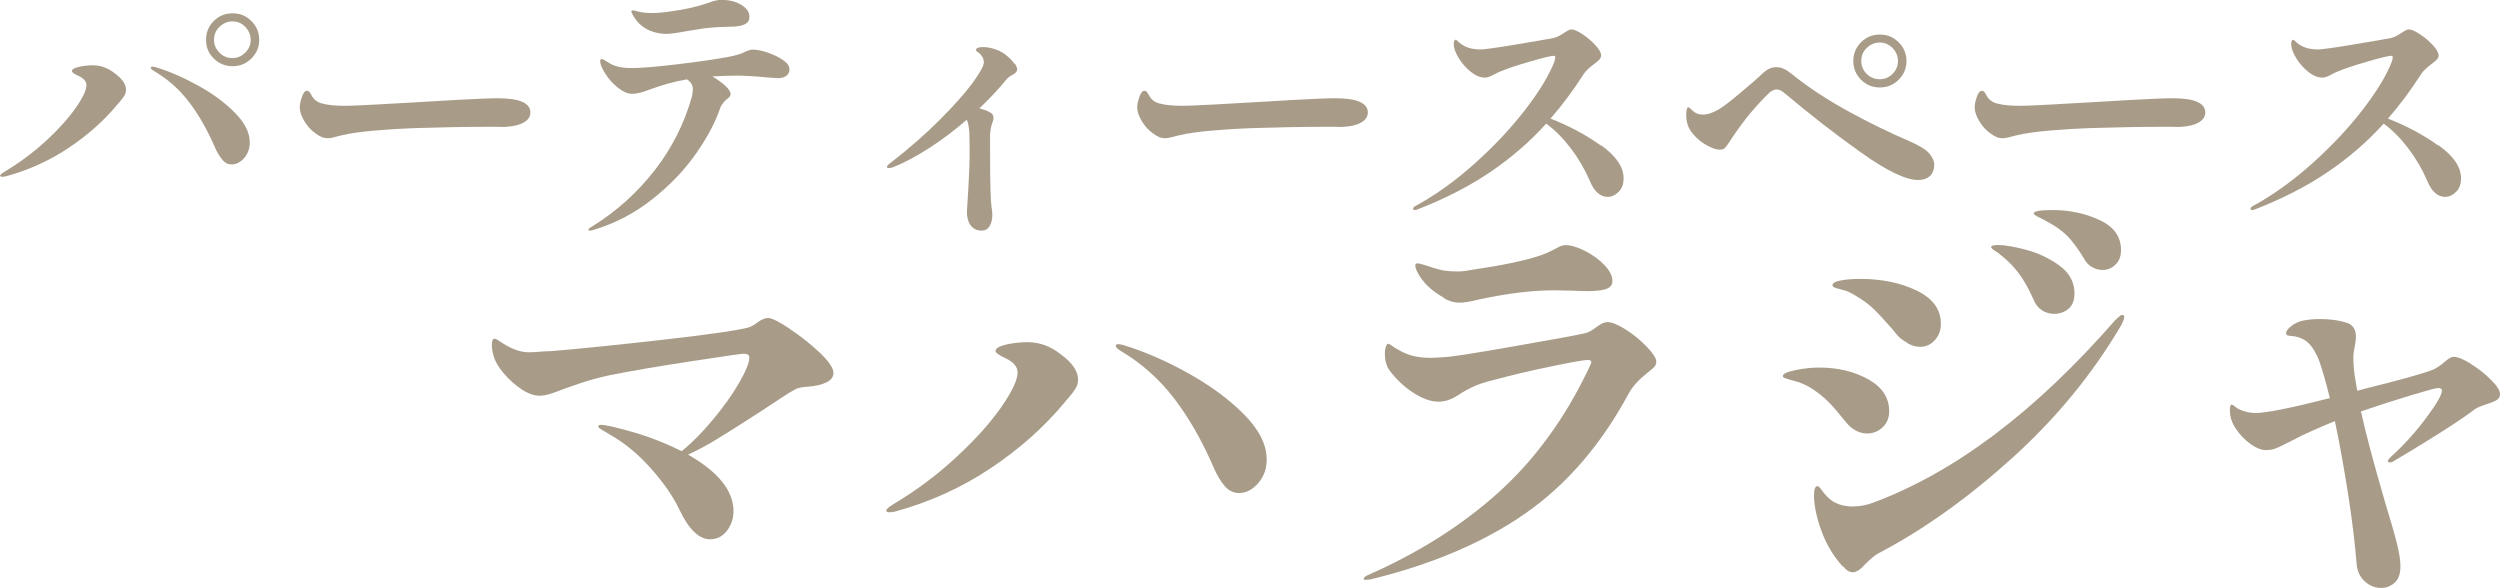 <?xml version="1.0" encoding="UTF-8"?>
<svg xmlns="http://www.w3.org/2000/svg" id="_レイヤー_1" data-name="レイヤー_1" viewBox="0 0 188.07 44.22">
  <defs>
    <style>
      .cls-1 {
        fill: #a89c89;
      }
    </style>
  </defs>
  <g>
    <path class="cls-1" d="M0,13.23c0-.07.11-.17.34-.31,1.15-.69,2.19-1.47,3.14-2.34.94-.87,1.68-1.7,2.22-2.47s.8-1.34.8-1.7c0-.28-.19-.51-.57-.69-.06-.03-.13-.06-.21-.1s-.16-.09-.22-.14c-.06-.05-.09-.09-.09-.12,0-.14.17-.25.52-.33.35-.08.7-.12,1.05-.12.6,0,1.15.2,1.66.61.56.41.84.82.84,1.24,0,.17-.05.32-.14.46-.09.14-.19.27-.3.4-.11.13-.2.22-.25.29-.99,1.19-2.2,2.26-3.62,3.21-1.42.95-2.99,1.67-4.71,2.14-.14.03-.24.04-.29.04-.1,0-.15-.03-.15-.08ZM16.73,12.01c-.2-.22-.39-.53-.56-.92-.56-1.3-1.21-2.44-1.94-3.4-.73-.97-1.63-1.76-2.68-2.37-.14-.08-.21-.16-.21-.23,0-.06.04-.08.13-.08.04,0,.12.01.23.04,1.02.31,2.09.77,3.19,1.38,1.11.61,2.03,1.29,2.78,2.05s1.12,1.5,1.12,2.23c0,.46-.14.85-.42,1.18-.28.32-.6.48-.94.48-.27,0-.5-.11-.7-.34ZM16.08,4.4c-.39-.38-.58-.85-.58-1.4s.19-1.03.58-1.42.86-.58,1.42-.58,1.01.19,1.41.58c.39.39.59.86.59,1.42s-.2,1.01-.59,1.4c-.39.39-.86.58-1.41.58s-1.03-.19-1.42-.58ZM18.45,3.96c.27-.27.41-.59.41-.96s-.14-.7-.41-.98-.59-.41-.96-.41-.7.14-.98.41-.41.6-.41.98.14.68.41.96.6.41.98.41.68-.14.96-.41Z"></path>
    <path class="cls-1" d="M24.2,10.31c-.15-.06-.32-.16-.51-.31-.29-.21-.56-.5-.79-.88s-.35-.73-.35-1.05c0-.2.05-.45.16-.77s.23-.47.39-.47c.06,0,.11.02.16.07s.09.12.14.2c.18.39.5.63.94.71.38.1.93.15,1.66.15.31,0,1.09-.03,2.35-.1,1.26-.07,2.27-.13,3.02-.17l2.9-.17c1.51-.08,2.57-.13,3.17-.13,1.64,0,2.46.36,2.46,1.07,0,.31-.16.56-.49.75-.33.19-.77.3-1.33.33-.08.01-.18.02-.29.01-.11,0-.23-.01-.36-.01h-.86c-1.67,0-3.48.04-5.44.1-.87.03-1.84.09-2.91.18-1.07.09-1.89.21-2.47.35-.14.03-.33.07-.56.14s-.41.09-.54.09c-.15,0-.3-.03-.45-.08Z"></path>
    <path class="cls-1" d="M57.75,3.96c.45.15.83.33,1.16.56.32.22.48.46.48.69,0,.2-.07.36-.22.48s-.37.19-.66.19l-.61-.04c-1.05-.1-1.85-.15-2.42-.15-.66,0-1.29.02-1.89.06.38.22.7.46.97.7.27.25.4.45.4.62,0,.07-.02.14-.07.2-.05.06-.12.13-.22.2-.25.22-.41.43-.48.63-.35,1.05-.95,2.19-1.8,3.41-.85,1.23-1.93,2.37-3.26,3.43-1.32,1.06-2.81,1.85-4.46,2.35-.13.04-.23.06-.31.06-.07,0-.1-.02-.1-.06,0-.06.1-.15.31-.27,1.82-1.13,3.38-2.54,4.68-4.21,1.3-1.67,2.24-3.53,2.81-5.58.04-.2.06-.37.06-.53,0-.29-.15-.54-.44-.73-.57.1-1.06.21-1.47.33-.41.12-.85.26-1.32.43-.25.1-.49.18-.72.24s-.44.09-.62.09c-.32,0-.67-.15-1.05-.45-.38-.3-.7-.65-.96-1.06-.26-.41-.39-.72-.39-.94,0-.11.04-.17.1-.17s.17.04.29.12c.13.08.23.14.32.2.39.24.94.36,1.66.36s1.87-.1,3.48-.29,2.87-.38,3.79-.55c.59-.11,1.04-.25,1.34-.42.2-.08.35-.13.46-.13.32,0,.71.07,1.15.22ZM48.94,2.33c-.36-.15-.65-.35-.89-.59-.11-.11-.23-.27-.36-.47s-.19-.34-.19-.41c0-.06.03-.08.1-.08s.2.03.39.08c.19.06.37.09.56.1.13.01.29.02.48.02.43,0,.92-.04,1.47-.13,1.05-.14,1.97-.35,2.77-.63.39-.15.72-.23.99-.23.59,0,1.09.12,1.5.37.41.25.62.55.62.91,0,.24-.09.41-.28.52-.19.11-.47.18-.83.21l-1.26.04c-.52.03-1.03.08-1.52.17-.5.08-.81.13-.93.15-.7.13-1.17.19-1.41.19-.45,0-.85-.08-1.21-.23Z"></path>
    <path class="cls-1" d="M76.33,4.77c.13.18.19.34.19.46,0,.07-.03.14-.08.2-.06.06-.11.11-.16.14-.05.03-.09.05-.12.06-.2.11-.33.21-.4.29-.59.73-1.28,1.47-2.08,2.23.36.1.61.19.73.27.13.06.21.12.26.2s.07.18.07.3c0,.06-.04.2-.12.42-.08.22-.12.48-.14.76v1.28c0,2.34.04,3.73.11,4.18.04.21.06.41.06.59,0,.36-.07.65-.21.87-.14.22-.34.33-.59.33-.34,0-.61-.12-.81-.37-.2-.25-.3-.59-.3-1.04,0-.13.03-.57.08-1.32.01-.25.04-.68.07-1.29.03-.61.05-1.14.05-1.61,0-.84,0-1.42-.02-1.74-.03-.45-.09-.77-.19-.97-.91.78-1.84,1.49-2.8,2.11-.96.62-1.87,1.11-2.74,1.46-.1.04-.21.06-.34.06-.08,0-.13-.03-.13-.08,0-.08.11-.2.34-.36,1.36-1.06,2.57-2.12,3.63-3.18,1.06-1.06,1.88-1.98,2.46-2.76.57-.78.86-1.31.86-1.57s-.12-.5-.36-.71c-.03-.01-.07-.04-.14-.09-.06-.05-.09-.09-.09-.12,0-.15.17-.23.53-.23.29,0,.61.06.96.18s.65.3.91.54c.2.17.36.34.48.53Z"></path>
    <path class="cls-1" d="M87.2,10.31c-.15-.06-.32-.16-.51-.31-.29-.21-.56-.5-.79-.88-.23-.38-.35-.73-.35-1.05,0-.2.05-.45.16-.77.1-.31.23-.47.39-.47.06,0,.11.02.16.07.05.05.09.12.14.2.18.39.5.63.94.71.38.1.93.15,1.66.15.31,0,1.09-.03,2.35-.1,1.26-.07,2.27-.13,3.02-.17l2.9-.17c1.51-.08,2.57-.13,3.17-.13,1.64,0,2.46.36,2.46,1.07,0,.31-.17.56-.49.75s-.77.3-1.33.33c-.08.01-.18.02-.29.01-.11,0-.23-.01-.36-.01h-.86c-1.67,0-3.48.04-5.44.1-.87.03-1.84.09-2.91.18-1.07.09-1.89.21-2.47.35-.14.03-.33.07-.56.14-.23.06-.41.09-.54.09-.15,0-.3-.03-.45-.08Z"></path>
    <path class="cls-1" d="M120.45,10.93c1.13.81,1.69,1.63,1.69,2.49,0,.42-.12.76-.37,1.01s-.52.38-.83.38c-.56,0-1.01-.4-1.34-1.2-.38-.88-.86-1.7-1.44-2.46s-1.19-1.37-1.84-1.85c-1.23,1.36-2.63,2.57-4.19,3.63-1.56,1.06-3.4,2.01-5.51,2.83-.07.03-.13.04-.19.04-.08,0-.13-.03-.13-.1s.08-.15.23-.23c1.48-.81,2.96-1.87,4.42-3.18s2.73-2.66,3.8-4.05c1.07-1.39,1.8-2.6,2.19-3.62.04-.15.06-.26.06-.32,0-.07-.04-.1-.13-.1-.18,0-.77.14-1.77.43-1,.29-1.78.55-2.34.79-.13.06-.29.14-.5.25-.21.11-.39.17-.55.17-.35,0-.71-.15-1.07-.44-.36-.29-.67-.64-.91-1.04s-.37-.75-.37-1.04c0-.1.01-.18.04-.24.03-.06.06-.09.1-.09s.12.06.23.17c.11.11.24.2.38.27.34.2.76.29,1.26.29.28,0,1.17-.12,2.66-.37,1.49-.25,2.44-.41,2.84-.49.2-.04.46-.17.78-.38.27-.18.45-.27.55-.27.2,0,.48.12.84.36.36.24.69.51.98.83.29.31.43.57.43.77,0,.11-.05.22-.14.32-.09.1-.23.21-.41.34-.35.27-.6.5-.74.71-.85,1.32-1.69,2.44-2.52,3.38,1.4.55,2.66,1.22,3.79,2.03Z"></path>
    <path class="cls-1" d="M139.98,11.46c-1.94-1.38-3.85-2.87-5.74-4.46-.21-.18-.41-.27-.59-.27-.17,0-.34.08-.53.23-.98.94-1.89,2.03-2.73,3.28-.18.28-.33.5-.45.67s-.21.27-.28.3c-.07.03-.17.05-.29.05-.24,0-.55-.1-.92-.3-.38-.2-.72-.47-1.02-.8-.3-.33-.48-.68-.54-1.04-.03-.22-.04-.37-.04-.44,0-.18.01-.33.04-.44.03-.11.06-.17.11-.17s.11.04.2.13.18.16.26.23c.18.13.4.19.65.19.35,0,.75-.13,1.2-.4.31-.18.85-.59,1.62-1.24.77-.64,1.34-1.14,1.7-1.49.32-.29.65-.44.99-.44.36,0,.72.15,1.07.44,1.29,1.04,2.74,2,4.35,2.88,1.61.88,3.13,1.62,4.56,2.23.8.35,1.32.67,1.55.96s.36.56.36.81c0,.38-.11.67-.33.87-.22.2-.51.3-.89.3-.92,0-2.36-.69-4.29-2.07ZM140,6c-.38-.39-.58-.85-.58-1.4s.19-1.03.58-1.42c.39-.39.86-.58,1.42-.58s1.01.19,1.41.58c.39.38.59.86.59,1.42s-.2,1.01-.59,1.4c-.39.39-.86.58-1.41.58s-1.03-.19-1.42-.58ZM142.37,5.56c.27-.27.41-.59.41-.97s-.14-.7-.41-.98c-.27-.27-.59-.41-.96-.41s-.7.14-.98.41-.41.6-.41.98.14.7.41.97c.27.27.6.4.98.4s.68-.13.96-.4Z"></path>
    <path class="cls-1" d="M150.2,10.31c-.15-.06-.32-.16-.51-.31-.29-.21-.56-.5-.79-.88-.23-.38-.35-.73-.35-1.05,0-.2.05-.45.16-.77.1-.31.23-.47.39-.47.06,0,.11.02.16.07.05.05.09.12.14.2.18.39.5.63.94.71.38.1.93.15,1.66.15.31,0,1.09-.03,2.35-.1,1.26-.07,2.27-.13,3.02-.17l2.9-.17c1.51-.08,2.57-.13,3.17-.13,1.64,0,2.46.36,2.46,1.07,0,.31-.17.56-.49.75s-.77.3-1.33.33c-.08.01-.18.02-.29.01-.11,0-.23-.01-.36-.01h-.86c-1.67,0-3.48.04-5.44.1-.87.03-1.84.09-2.91.18-1.07.09-1.89.21-2.47.35-.14.03-.33.07-.56.14-.23.06-.41.09-.54.09-.15,0-.3-.03-.45-.08Z"></path>
    <path class="cls-1" d="M183.45,10.93c1.13.81,1.69,1.63,1.69,2.49,0,.42-.12.76-.37,1.01s-.52.38-.83.38c-.56,0-1.01-.4-1.34-1.2-.38-.88-.86-1.7-1.44-2.46s-1.19-1.37-1.84-1.85c-1.23,1.36-2.63,2.57-4.19,3.63-1.56,1.06-3.4,2.01-5.51,2.83-.07.03-.13.04-.19.04-.08,0-.13-.03-.13-.1s.08-.15.23-.23c1.48-.81,2.96-1.87,4.42-3.18s2.73-2.66,3.8-4.05c1.07-1.39,1.8-2.6,2.19-3.62.04-.15.06-.26.06-.32,0-.07-.04-.1-.13-.1-.18,0-.77.14-1.77.43-1,.29-1.78.55-2.34.79-.13.06-.29.14-.5.25-.21.11-.39.17-.55.17-.35,0-.71-.15-1.07-.44-.36-.29-.67-.64-.91-1.04s-.37-.75-.37-1.04c0-.1.01-.18.04-.24.03-.06.06-.09.1-.09s.12.06.23.17c.11.11.24.2.38.27.34.2.76.29,1.26.29.28,0,1.17-.12,2.66-.37,1.49-.25,2.44-.41,2.84-.49.2-.04.46-.17.78-.38.27-.18.45-.27.55-.27.2,0,.48.12.84.36.36.24.69.51.98.83.29.31.43.57.43.77,0,.11-.05.22-.14.32-.09.1-.23.21-.41.34-.35.27-.6.5-.74.71-.85,1.32-1.69,2.44-2.52,3.38,1.4.55,2.66,1.22,3.79,2.03Z"></path>
  </g>
  <g>
    <path class="cls-1" d="M59.42,24.75c.82.54,1.57,1.14,2.26,1.79.68.65,1.02,1.16,1.02,1.52,0,.3-.18.53-.54.71-.36.17-.82.28-1.38.32-.41.02-.72.08-.94.19-.22.11-.6.34-1.14.7l-1.5.99c-1.45.94-2.57,1.64-3.34,2.11-.78.47-1.48.84-2.1,1.12,2.28,1.3,3.42,2.72,3.42,4.26,0,.55-.17,1.05-.5,1.47-.33.43-.75.64-1.26.64-.83,0-1.6-.74-2.3-2.21-.45-.96-1.15-1.98-2.11-3.07-.96-1.09-1.98-1.94-3.07-2.56-.17-.11-.33-.2-.48-.29-.15-.08-.26-.15-.34-.21-.08-.05-.11-.1-.11-.14,0-.09.06-.13.19-.13.36,0,1.18.19,2.46.56s2.48.85,3.62,1.42c.77-.62,1.55-1.41,2.35-2.37.8-.96,1.46-1.88,1.97-2.77.51-.88.77-1.52.77-1.9,0-.19-.14-.29-.42-.29-.19,0-1.56.2-4.1.59-2.54.39-4.55.74-6.05,1.04-.85.19-1.6.4-2.24.62-.64.22-1.02.36-1.15.4-.36.15-.7.27-1.02.37-.32.1-.59.14-.8.14-.43,0-.89-.17-1.38-.5-.49-.33-.93-.73-1.33-1.2-.4-.47-.65-.91-.75-1.31-.09-.28-.13-.54-.13-.8,0-.32.06-.48.19-.48.06,0,.17.04.3.13.14.09.25.16.34.22.7.45,1.35.67,1.95.67.28,0,.63-.02,1.06-.06l.67-.03c2.3-.19,5.17-.49,8.61-.88,3.43-.39,5.51-.7,6.24-.91.21-.08.43-.21.64-.38.3-.21.55-.32.77-.32.28,0,.83.27,1.65.82Z"></path>
    <path class="cls-1" d="M66.66,38.43c0-.11.17-.27.51-.48,1.75-1.04,3.34-2.23,4.78-3.57,1.44-1.33,2.56-2.59,3.38-3.76.81-1.17,1.22-2.04,1.22-2.59,0-.43-.29-.78-.86-1.06-.09-.04-.19-.1-.32-.16-.13-.06-.24-.13-.34-.21s-.14-.13-.14-.18c0-.21.27-.38.8-.5.53-.12,1.07-.18,1.6-.18.92,0,1.76.31,2.53.93.85.62,1.28,1.25,1.28,1.89,0,.26-.07.49-.21.7s-.29.42-.46.61c-.17.19-.3.34-.38.45-1.51,1.81-3.35,3.45-5.52,4.9-2.17,1.45-4.56,2.54-7.18,3.26-.21.04-.36.06-.45.06-.15,0-.22-.04-.22-.13ZM92.15,36.58c-.31-.34-.59-.81-.85-1.41-.85-1.98-1.84-3.71-2.96-5.18-1.12-1.47-2.48-2.68-4.08-3.62-.21-.13-.32-.25-.32-.35,0-.09.06-.13.19-.13.06,0,.18.02.35.06,1.56.47,3.18,1.17,4.86,2.1s3.1,1.97,4.24,3.12c1.14,1.15,1.71,2.28,1.71,3.39,0,.71-.21,1.3-.64,1.79-.43.49-.91.74-1.44.74-.41,0-.76-.17-1.07-.51Z"></path>
    <path class="cls-1" d="M102.6,43.52c0-.06.08-.14.22-.22,3.84-1.68,7.13-3.76,9.87-6.22,2.74-2.46,5.01-5.56,6.8-9.3.15-.3.22-.48.22-.54,0-.11-.09-.16-.26-.16-.28,0-1.19.16-2.74.48s-2.95.65-4.21.99c-.79.19-1.4.39-1.82.61-.43.21-.83.45-1.22.71-.41.23-.82.35-1.25.35-.55,0-1.18-.22-1.87-.66-.69-.44-1.31-1.02-1.84-1.74-.21-.32-.32-.72-.32-1.22,0-.21.03-.39.08-.53.05-.14.11-.21.18-.21.04,0,.12.04.24.13.12.09.23.16.34.22.36.23.75.41,1.15.53.41.12.9.18,1.47.18.17,0,.53-.02,1.09-.06.49-.02,2.24-.29,5.23-.82,3-.52,4.76-.85,5.3-.98.21-.04.49-.19.83-.45.34-.26.62-.38.83-.38.34,0,.81.19,1.41.58.6.38,1.12.82,1.58,1.3.46.48.69.85.69,1.1,0,.15-.05.28-.16.4-.11.12-.29.27-.54.46-.64.51-1.1,1.02-1.38,1.54-2.07,3.84-4.66,6.85-7.78,9.02s-7,3.83-11.65,4.96l-.38.03c-.09,0-.13-.03-.13-.1ZM108.62,22.4c-.96-.53-1.63-1.19-2.02-1.98-.08-.17-.13-.32-.13-.45,0-.11.05-.16.16-.16.08,0,.23.03.45.1.21.06.38.12.51.16.04.02.25.09.62.19.37.11.85.16,1.42.16.3,0,.62-.03.96-.1,2.35-.34,4.13-.71,5.34-1.12.4-.15.8-.33,1.18-.54.26-.15.47-.22.64-.22.41,0,.9.14,1.47.43.58.29,1.07.64,1.47,1.06.4.42.61.82.61,1.2,0,.28-.14.48-.42.59-.28.12-.77.18-1.47.18-.38,0-.71-.01-.99-.03l-1.5-.03c-1.62,0-3.48.22-5.57.67-.68.17-1.2.26-1.54.26-.43,0-.83-.12-1.21-.35Z"></path>
    <path class="cls-1" d="M139.58,32.37c-.29-.16-.53-.37-.72-.62-.51-.64-.94-1.14-1.28-1.49-.34-.35-.79-.71-1.34-1.07-.38-.23-.76-.4-1.14-.5-.37-.1-.61-.17-.72-.21-.17-.04-.26-.11-.26-.19,0-.17.32-.32.96-.45.64-.13,1.23-.19,1.76-.19,1.41,0,2.64.29,3.7.88s1.58,1.39,1.58,2.42c0,.49-.17.89-.5,1.2-.33.31-.72.46-1.17.46-.3,0-.59-.08-.88-.24ZM138.63,42.62c-.66-.72-1.18-1.57-1.55-2.53s-.58-1.87-.62-2.72c0-.53.08-.8.26-.8.08,0,.19.1.32.29.13.19.28.37.45.54.47.47,1.1.7,1.89.7.53,0,1.04-.1,1.54-.29,6.14-2.28,12.2-6.85,18.18-13.7.28-.28.46-.42.54-.42.11,0,.16.05.16.16,0,.13-.08.33-.22.61-2.16,3.67-4.89,7-8.21,10-3.32,3-6.66,5.38-10.03,7.15-.26.13-.59.4-.99.8-.38.43-.7.64-.96.64s-.5-.15-.74-.45ZM143.48,25.79c-.33-.19-.57-.37-.72-.54l-.42-.51c-.6-.68-1.06-1.18-1.39-1.5s-.76-.64-1.3-.96c-.36-.23-.69-.39-.98-.46s-.46-.12-.53-.14c-.19-.06-.29-.14-.29-.22,0-.17.22-.29.67-.37s.92-.11,1.41-.11c1.62,0,3.04.29,4.26.88,1.22.59,1.82,1.42,1.82,2.51,0,.47-.15.88-.45,1.21-.3.34-.67.51-1.12.51-.32,0-.65-.1-.98-.29ZM153.61,23.34c-.28-.18-.49-.45-.64-.82-.34-.77-.69-1.4-1.06-1.9-.36-.5-.82-.98-1.38-1.42-.15-.13-.31-.25-.48-.35-.17-.11-.26-.19-.26-.26,0-.11.17-.16.51-.16.53,0,1.26.13,2.19.38.93.26,1.75.66,2.48,1.2.72.54,1.09,1.23,1.09,2.06,0,.53-.16.92-.46,1.17-.31.25-.67.37-1.07.37-.34,0-.65-.09-.93-.27ZM157.35,20.08c-.26-.16-.46-.39-.61-.69-.43-.7-.84-1.25-1.23-1.65-.4-.39-.88-.74-1.46-1.04-.17-.11-.39-.22-.66-.35-.27-.13-.4-.22-.4-.29,0-.17.47-.26,1.41-.26,1.28,0,2.46.25,3.54.75,1.08.5,1.62,1.25,1.62,2.26,0,.47-.14.84-.42,1.1-.28.27-.6.4-.96.4-.3,0-.58-.08-.83-.24Z"></path>
    <path class="cls-1" d="M185.88,27.38c.57.35,1.07.75,1.52,1.2s.67.8.67,1.06c0,.19-.07.34-.21.43-.14.1-.37.2-.69.3-.04.02-.2.07-.46.16s-.52.22-.75.42c-.66.49-1.62,1.12-2.86,1.9-1.25.78-2.22,1.37-2.93,1.78-.15.11-.28.16-.38.16s-.16-.04-.16-.13c0-.04.08-.15.26-.32.94-.85,1.81-1.81,2.61-2.88s1.2-1.76,1.2-2.08c0-.13-.1-.19-.29-.19-.15,0-.82.18-2.02.54-1.19.36-2.45.77-3.78,1.22.34,1.58.95,3.86,1.82,6.85.4,1.32.7,2.34.88,3.06.18.72.27,1.3.27,1.74,0,.58-.15.99-.45,1.25-.3.26-.63.38-.99.38-.49,0-.92-.18-1.28-.53-.36-.35-.55-.79-.58-1.33-.13-1.56-.34-3.3-.64-5.22-.3-1.92-.63-3.74-.99-5.47-1.41.58-2.4,1.02-2.98,1.34l-.64.32c-.41.21-.7.35-.9.42-.19.06-.42.1-.67.1-.34,0-.73-.15-1.15-.45s-.79-.68-1.1-1.14c-.31-.46-.46-.91-.46-1.36,0-.32.04-.48.13-.48.04,0,.13.05.26.16.13.11.24.18.35.22.38.17.78.26,1.18.26.79,0,2.66-.37,5.6-1.12-.3-1.22-.58-2.18-.83-2.88-.24-.58-.5-1-.8-1.28-.3-.28-.69-.45-1.18-.51-.04,0-.12,0-.22-.02-.11-.01-.18-.03-.21-.06-.03-.03-.05-.08-.05-.14,0-.17.15-.36.45-.58.3-.21.61-.34.93-.38.32-.06.71-.1,1.18-.1.81,0,1.51.11,2.11.32.38.17.58.5.58.99,0,.24-.05.62-.16,1.15-.02.09-.03.26-.03.51,0,.49.05,1.05.16,1.66l.13.77.58-.16c2.67-.66,4.38-1.14,5.15-1.44.24-.11.5-.29.8-.54.32-.28.55-.42.7-.42.32,0,.76.18,1.33.53Z"></path>
  </g>
</svg>
